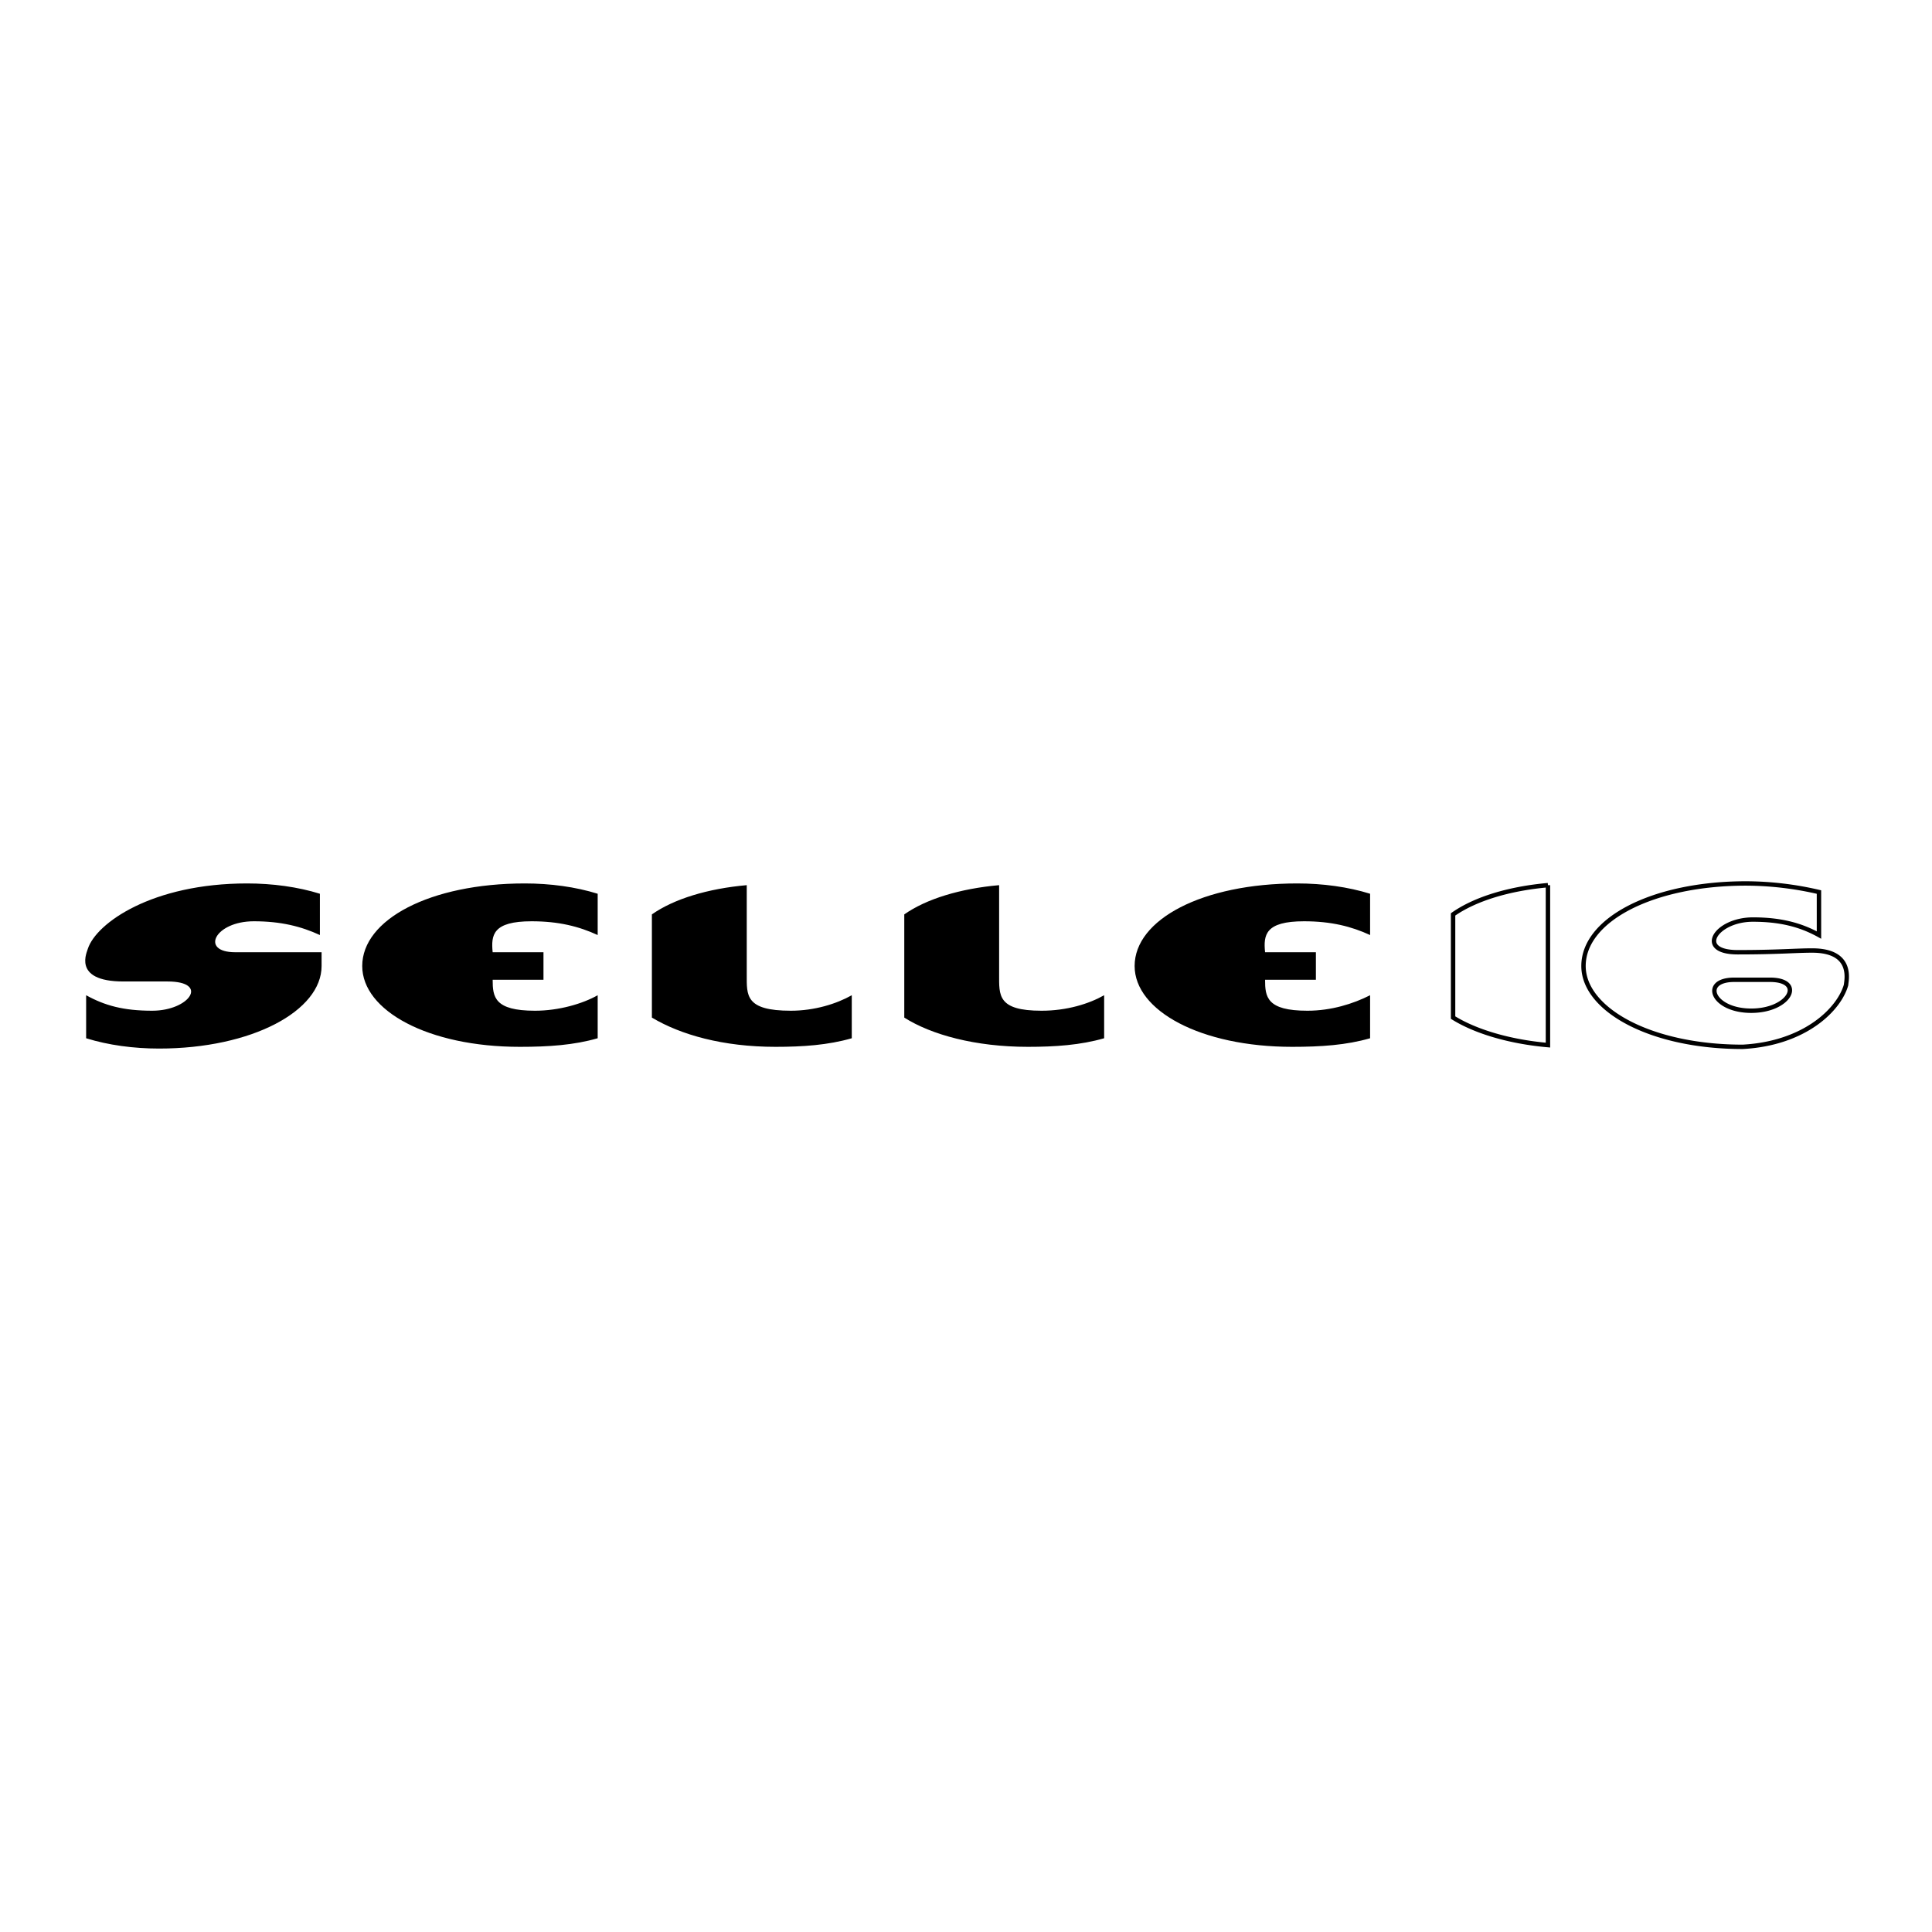 <svg xmlns="http://www.w3.org/2000/svg" width="2500" height="2500" viewBox="0 0 192.756 192.756"><path fill-rule="evenodd" clip-rule="evenodd" fill="#fff" d="M0 0h192.756v192.756H0V0z"/><path d="M51.858 104.443c2.873 0 5.408-.172 7.773-.857v-4.291c-1.521.859-3.887 1.545-6.253 1.545-4.056 0-4.225-1.373-4.225-3.088h5.07v-2.747h-5.07c-.169-1.716 0-3.089 3.887-3.089 2.704 0 4.732.515 6.591 1.373V89.17c-2.197-.686-4.732-1.029-7.267-1.029-9.464 0-16.224 3.603-16.224 8.236.001 4.463 6.592 8.066 15.718 8.066zM128.922 104.443c2.871 0 5.406-.172 7.773-.857v-4.291c-1.691.859-3.887 1.545-6.254 1.545-4.055 0-4.225-1.373-4.225-3.088h5.07v-2.747h-5.07c-.17-1.716 0-3.089 3.887-3.089 2.705 0 4.732.515 6.592 1.373V89.17c-2.197-.686-4.732-1.029-7.268-1.029-9.463 0-16.225 3.603-16.225 8.236.001 4.463 6.593 8.066 15.72 8.066zM78.897 100.84c-4.563 0-4.394-1.545-4.394-3.604v-8.923c-3.887.343-7.267 1.373-9.464 2.917v10.295c2.873 1.717 7.098 2.918 12.337 2.918 2.704 0 5.239-.172 7.605-.857v-4.291c-1.521.859-3.718 1.545-6.084 1.545zM103.91 100.84c-4.395 0-4.227-1.545-4.227-3.604v-8.923c-3.886.343-7.266 1.373-9.463 2.917v10.295c2.704 1.717 7.098 2.918 12.336 2.918 2.705 0 5.24-.172 7.605-.857v-4.291c-1.52.859-3.718 1.545-6.251 1.545zM12.312 97.922h4.394c4.225 0 2.197 2.918-1.521 2.918-2.873 0-4.732-.516-6.591-1.545v4.291c2.197.686 4.732 1.029 7.267 1.029 9.295 0 16.224-3.775 16.224-8.237v-1.373h-8.619c-3.549 0-2.028-3.089 1.859-3.089 2.704 0 4.732.515 6.591 1.373V89.17c-2.197-.686-4.732-1.029-7.267-1.029-9.464 0-15.041 3.947-15.886 6.521 0 .171-1.69 3.26 3.549 3.26z" fill-rule="evenodd" clip-rule="evenodd"/><path d="M154.439 88.313c-3.887.343-7.268 1.373-9.465 2.917v10.295c2.197 1.373 5.578 2.402 9.465 2.746V88.313m26.364 6.52c-1.689 0-3.379.172-7.436.172-4.225 0-2.197-3.261 1.521-3.261 2.703 0 4.732.515 6.59 1.545V89a32.45 32.45 0 0 0-7.266-.858c-9.295 0-16.225 3.603-16.225 8.236 0 4.29 6.592 8.065 15.887 8.065 6.252-.344 9.633-3.775 10.309-6.178.001-.343.844-3.432-3.38-3.432m-6.084 6.007c-3.887 0-5.07-3.088-1.689-3.088h3.549c3.548 0 2.026 3.088-1.86 3.088" fill="none" stroke="#000" stroke-width=".439" stroke-miterlimit="2.613"/></svg>